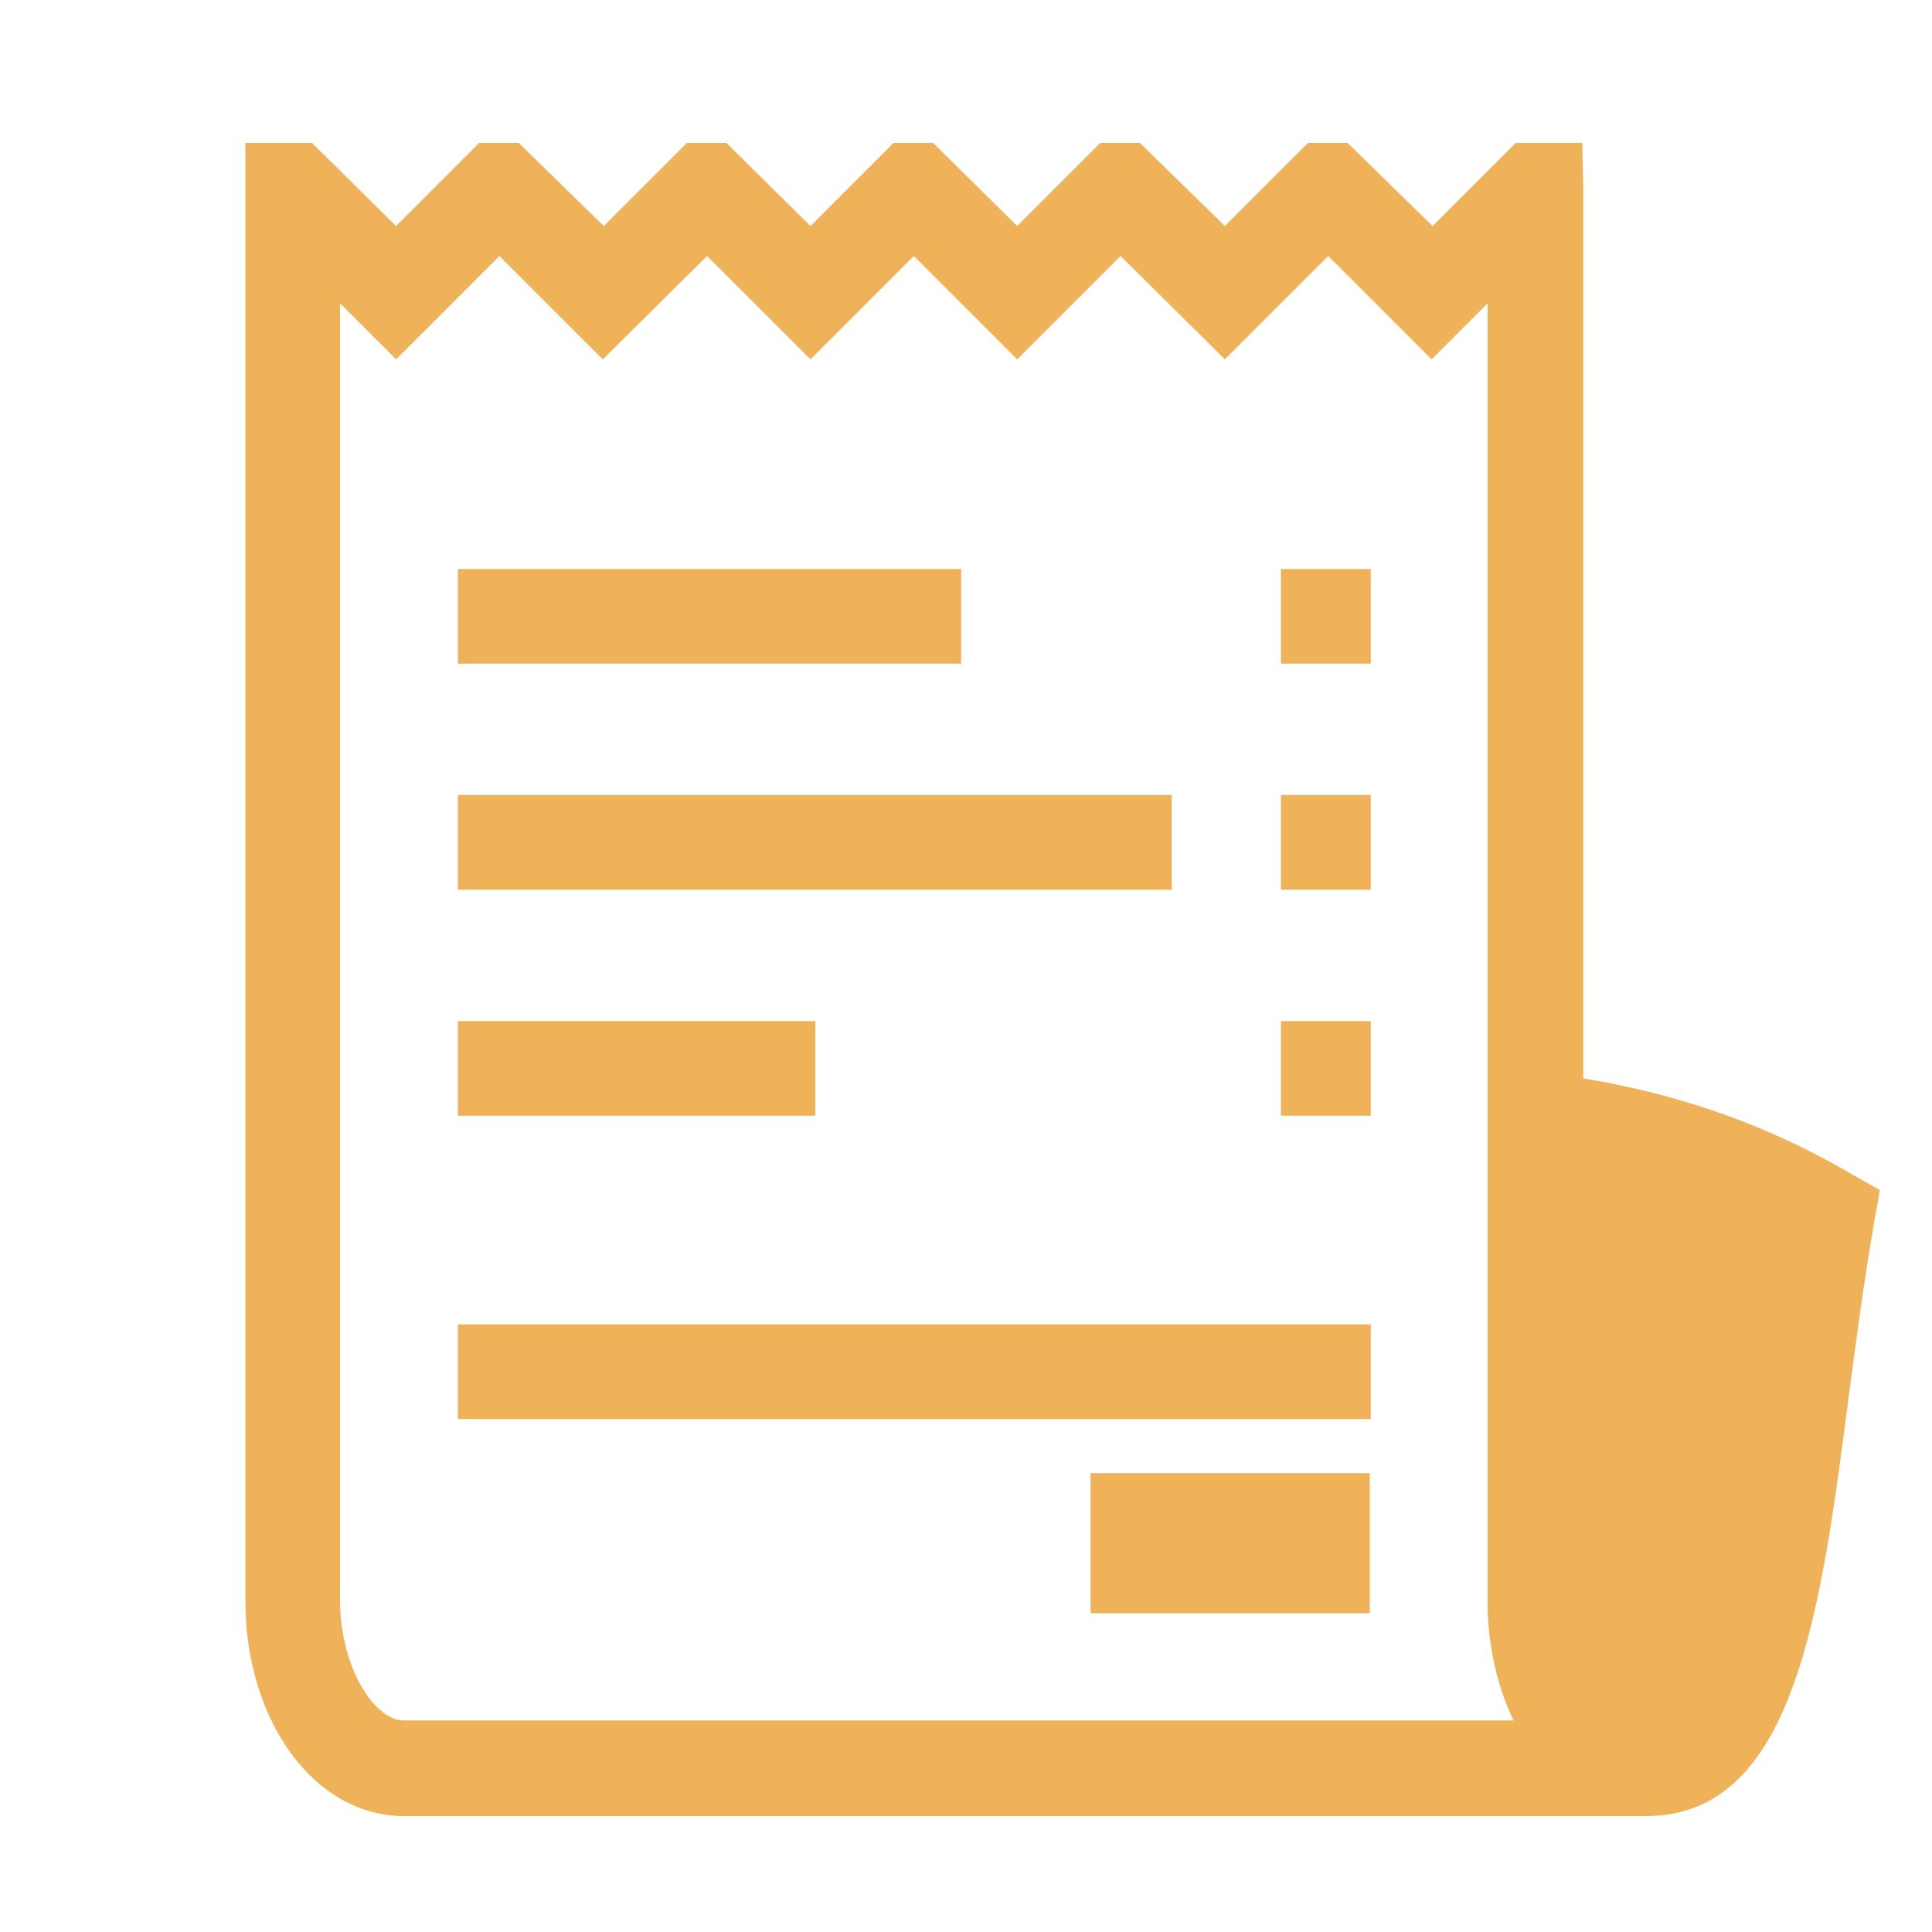 <?xml version="1.0" encoding="utf-8"?>
<!-- Generator: Adobe Illustrator 23.0.2, SVG Export Plug-In . SVG Version: 6.00 Build 0)  -->
<svg version="1.1" id="Calque_1" xmlns="http://www.w3.org/2000/svg" xmlns:xlink="http://www.w3.org/1999/xlink" x="0px" y="0px"
	 viewBox="0 0 200 200" style="enable-background:new 0 0 200 200;" xml:space="preserve">
<style type="text/css">
	.st0{fill-rule:evenodd;clip-rule:evenodd;fill:#EFB258;}
	.st1{fill:#EFB258;}
</style>
<g>
	<path class="st0" d="M170.4,183.1c14.5,0,14.2-32.9,18.7-57.5c-9.4-5.5-19-8.5-30.2-9.9v49.9C158.9,175.2,164.1,183.1,170.4,183.1
		L170.4,183.1z"/>
	<path class="st1" d="M170.4,188c-9.2,0-16.4-9.8-16.4-22.3v-55.4l5.5,0.7c12.3,1.5,22.5,4.9,32.1,10.5l3,1.7l-0.6,3.4
		c-1,5.7-1.8,11.8-2.6,17.8C188.5,166.8,185.8,188,170.4,188z M163.8,121.5v44.2c0,7.1,3.6,12.5,6.6,12.5c6.8,0,9.3-19.5,11.2-35.1
		c0.6-5,1.3-10.1,2-14.9C177.5,125,171.2,122.8,163.8,121.5z"/>
</g>
<path class="st1" d="M170.4,188H41.8c-9.2,0-16.4-9.8-16.4-22.3V14.8h6.9l8.7,8.6l8.6-8.6h4.1l8.8,8.6l8.6-8.6h4.1l8.7,8.6l8.6-8.6
	h4.1l8.7,8.6l8.6-8.6h4.1l8.8,8.6l8.6-8.6h4.1l8.8,8.6l8.6-8.6h6.9l0.1,4.9v146c0,7.1,3.6,12.5,6.6,12.5V188z M35.2,31.4v134.2
	c0,7.1,3.6,12.5,6.6,12.5h114.9c-1.7-3.6-2.7-7.9-2.7-12.5V31.4l-5.8,5.8l-10.7-10.7l-10.7,10.7L116,26.5l-10.7,10.7L94.6,26.5
	L83.9,37.2L73.2,26.5L62.4,37.2L51.7,26.5L41,37.2L35.2,31.4z"/>
<rect x="47.4" y="137.1" class="st1" width="94.5" height="9.8"/>
<rect x="112.9" y="152.5" class="st0" width="28.9" height="14.5"/>
<rect x="47.4" y="105.7" class="st1" width="37" height="9.8"/>
<rect x="47.4" y="82.3" class="st1" width="73.9" height="9.8"/>
<rect x="47.4" y="58.9" class="st1" width="52.1" height="9.8"/>
<rect x="132.6" y="105.7" class="st1" width="9.3" height="9.8"/>
<rect x="132.6" y="82.3" class="st1" width="9.3" height="9.8"/>
<rect x="132.6" y="58.9" class="st1" width="9.3" height="9.8"/>
</svg>
